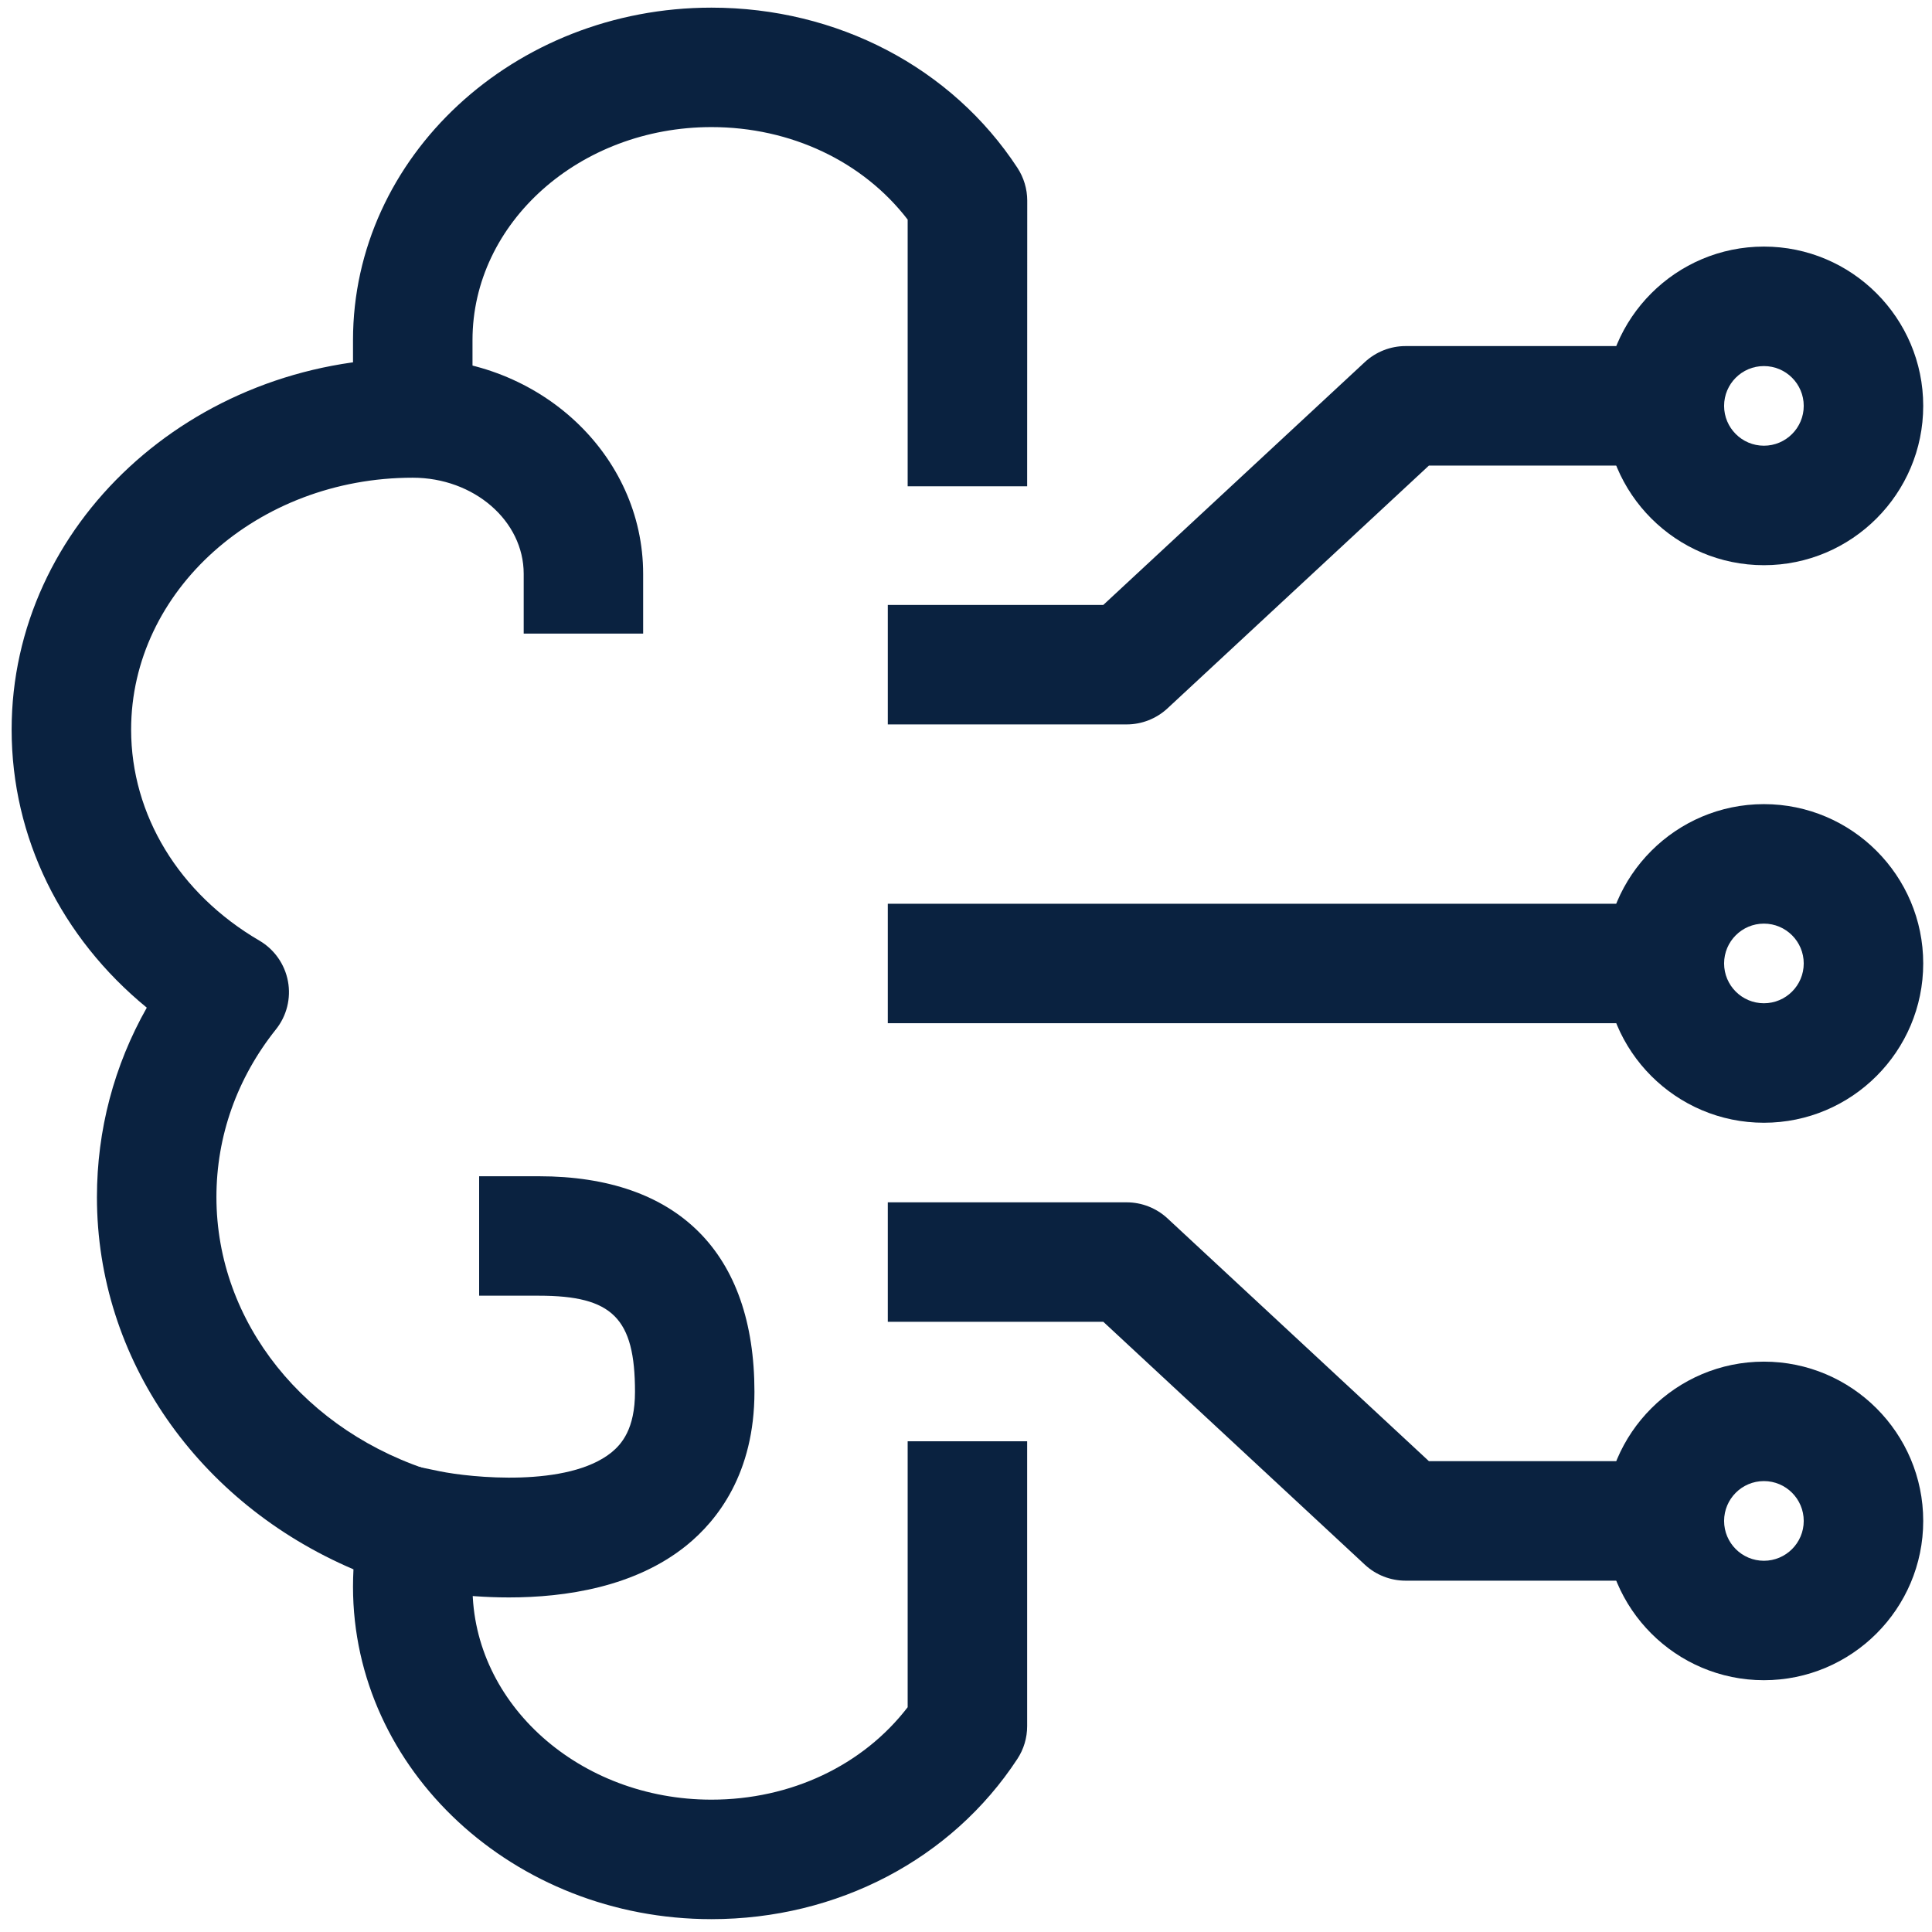 <svg width="46" height="46" viewBox="0 0 46 46" fill="none" xmlns="http://www.w3.org/2000/svg">
<path d="M21.138 21.518H40.575V24.362H21.138V21.518Z" fill="#0A2240"/>
<path d="M26.827 17.248H21.138V14.403H26.269L32.497 8.62C32.76 8.377 33.106 8.24 33.464 8.24H40.575V11.085H34.022L27.794 16.869C27.532 17.111 27.185 17.248 26.827 17.248Z" fill="#0A2240"/>
<path d="M41.998 13.457C39.906 13.457 38.205 11.755 38.205 9.664C38.205 7.572 39.906 5.871 41.998 5.871C44.09 5.871 45.791 7.572 45.791 9.664C45.791 11.755 44.09 13.457 41.998 13.457ZM41.998 8.716C41.474 8.716 41.05 9.14 41.05 9.664C41.05 10.187 41.474 10.612 41.998 10.612C42.521 10.612 42.946 10.187 42.946 9.664C42.946 9.14 42.521 8.716 41.998 8.716Z" fill="#0A2240"/>
<path d="M40.575 37.635H33.464C33.106 37.635 32.758 37.498 32.497 37.255L26.269 31.471H21.138V28.627H26.827C27.185 28.627 27.532 28.764 27.794 29.006L34.022 34.79H40.575V37.635Z" fill="#0A2240"/>
<path d="M41.998 40.005C39.906 40.005 38.205 38.304 38.205 36.213C38.205 34.121 39.906 32.42 41.998 32.42C44.09 32.42 45.791 34.121 45.791 36.213C45.791 38.304 44.09 40.005 41.998 40.005ZM41.998 35.264C41.474 35.264 41.05 35.689 41.05 36.213C41.05 36.736 41.474 37.161 41.998 37.161C42.521 37.161 42.946 36.736 42.946 36.213C42.946 35.689 42.521 35.264 41.998 35.264Z" fill="#0A2240"/>
<path d="M24.456 11.579H21.611V5.228C20.546 3.844 18.828 3.026 16.939 3.026C13.802 3.026 11.25 5.302 11.25 8.097V9.519H8.405V8.097C8.405 3.734 12.234 0.182 16.939 0.182C19.935 0.182 22.66 1.608 24.225 3.997C24.376 4.228 24.458 4.5 24.458 4.777L24.456 11.579Z" fill="#0A2240"/>
<path d="M16.939 45.694C12.234 45.694 8.405 42.142 8.405 37.779C8.405 37.642 8.409 37.502 8.416 37.365C4.717 35.786 2.308 32.357 2.308 28.504C2.308 26.905 2.716 25.369 3.495 23.992C1.459 22.325 0.277 19.94 0.277 17.372C0.277 12.496 4.561 8.529 9.827 8.529C12.852 8.529 15.313 10.832 15.313 13.663V15.085H12.469V13.663C12.469 12.4 11.284 11.374 9.827 11.374C6.129 11.374 3.122 14.065 3.122 17.372C3.122 19.401 4.263 21.279 6.175 22.395C6.532 22.604 6.78 22.957 6.856 23.363C6.932 23.768 6.827 24.188 6.569 24.51C5.644 25.67 5.153 27.051 5.153 28.502C5.153 31.481 7.262 34.117 10.4 35.061C11.121 35.279 11.547 36.021 11.373 36.755C11.291 37.094 11.25 37.449 11.25 37.779C11.25 40.574 13.802 42.849 16.939 42.849C18.829 42.849 20.546 42.034 21.611 40.648V34.316H24.456V41.099C24.456 41.376 24.376 41.647 24.223 41.879C22.658 44.268 19.935 45.694 16.939 45.694Z" fill="#0A2240"/>
<path d="M12.119 38.034C10.977 38.034 10.075 37.855 9.881 37.814L8.493 37.518L9.081 34.742L10.469 35.03C11.201 35.18 13.52 35.424 14.562 34.579C14.8 34.383 15.119 34.025 15.119 33.139C15.119 31.385 14.584 30.85 12.83 30.85H11.408V28.006H12.83C16.139 28.006 17.963 29.828 17.963 33.139C17.963 35.077 17.085 36.196 16.348 36.794C15.119 37.789 13.456 38.034 12.119 38.034Z" fill="#0A2240"/>
<path d="M41.998 26.732C39.906 26.732 38.205 25.031 38.205 22.939C38.205 20.848 39.906 19.146 41.998 19.146C44.09 19.146 45.791 20.848 45.791 22.939C45.791 25.031 44.09 26.732 41.998 26.732ZM41.998 21.991C41.474 21.991 41.05 22.416 41.05 22.939C41.05 23.463 41.474 23.887 41.998 23.887C42.521 23.887 42.946 23.463 42.946 22.939C42.946 22.416 42.521 21.991 41.998 21.991Z" fill="#0A2240"/>
</svg>
